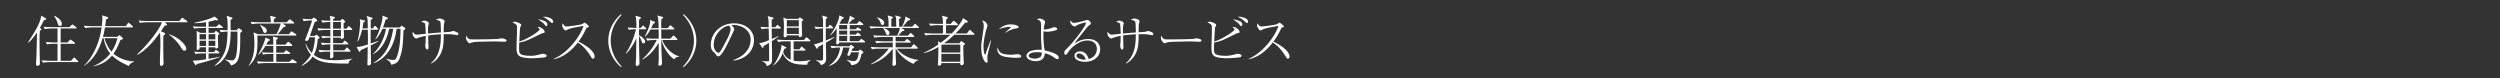 <svg id="_イヤー_1" data-name="レイヤー 1" xmlns="http://www.w3.org/2000/svg" viewBox="0 0 960 30"><rect x="0" y="0" width="960" height="30" fill="#333333" stroke="none"/><defs><style>.cls-1{fill:#fff}</style></defs><path class="cls-1" d="M16.887 7.74c-.273.588-.672 1.387-1.575 2.94l.315.231c.231.168.273.189.273.294 0 .315-.398.504-.566.588-.147 1.03-.147 2.414-.147 3.611 0 .442.042 5.145.042 5.229.021.504.083 2.728.083 3.191 0 .084-.021.797-.041.881-.148.463-.588.547-.84.547-.504 0-.588-.231-.588-.588 0-.336.084-1.785.104-2.079.148-3.548.211-7.013.252-10.142a25.443 25.443 0 01-1.952 2.604c-.692.82-1.112 1.113-1.448 1.344l-.127-.084c1.365-1.973 3.59-5.416 4.515-7.831.44-1.156.545-1.806.63-2.478l1.595.945c.23.125.315.189.315.336 0 .293-.315.357-.84.461zm12.829 16.105H19.218c-.652 0-1.848.063-2.708.231l-.504-.903c1.112.084 2.392.168 3.506.168h2.582v-6.53H20.75c-.629 0-1.826.063-2.688.231l-.503-.903c1.113.084 2.394.168 3.486.168h1.049v-5.375H19.91c-.65 0-1.826.063-2.708.252l-.504-.924c1.113.105 2.394.168 3.507.168h6.424l.82-.777c.167-.147.21-.252.315-.252.104 0 .252.084.398.21l1.03.778c.104.084.208.188.208.314 0 .23-.209.23-.314.23H23.29v5.376h2.666l.735-.84c.126-.125.21-.273.336-.273s.252.126.4.232l1.196.84c.105.062.21.188.21.314 0 .21-.21.23-.314.23H23.29v6.53h3.99l.86-.965c.127-.126.231-.252.336-.252.147 0 .252.126.378.23l.987.946c.084.084.19.19.19.314 0 .211-.212.232-.316.232zM23.039 9.967c-.546 0-.588-.148-.966-1.281a7.844 7.844 0 00-1.364-2.541l.084-.105c.42.189 2.96 1.386 2.96 3.107 0 .546-.273.82-.714.82zM49.477 25.314c-3.632-1.533-5.606-3.149-6.446-3.968-1.68 2.037-3.989 3.486-7.18 4.136v-.084c2.499-1.091 4.787-2.687 6.466-4.85-1.385-1.658-2.141-3.737-2.499-5.878h-.42c-1.238 4.262-3.443 8.293-7.2 10.666v-.084c2.56-2.436 5.752-7.244 6.823-14.719h-3.654c-.734 0-1.888.084-2.687.252l-.504-.924c1.575.147 3.107.168 3.486.168h3.422c.168-1.511.252-2.709.252-3.107a2.59 2.59 0 00-.19-1.05l2.143.672c.105.042.293.104.293.294 0 .126-.104.23-.272.336-.084.042-.504.273-.588.314-.064.504-.126 1.092-.336 2.541h7.936l.714-1.007c.126-.168.21-.274.336-.274.084 0 .126.022.378.232l1.113 1.007c.125.126.21.189.21.316 0 .209-.19.23-.337.23H40.302a36.58 36.58 0 01-.756 3.633h5.375l.63-.441c.23-.168.273-.19.336-.19.084 0 .126.043.273.168l.903.799c.042.041.167.168.167.314s-.167.23-.251.274c-.126.062-.672.293-.778.356-.692 1.806-1.49 3.57-2.603 5.144.21.21.231.231.357.336 1.701 1.323 4.094 2.457 7.517 2.667v.126c-.86.378-1.533.65-1.995 1.595zM40.092 14.67c.734 2.372 1.701 3.968 2.75 5.164 1.428-2.246 1.974-4.094 2.247-5.164h-4.997zM71.652 8.56h-8.335l.693.692c.063.063.147.147.147.295 0 .209-.104.209-.882.252a49.1 49.1 0 01-1.47 2.183l1.428.672c.105.041.21.125.21.252 0 .125-.084.21-.168.293-.146.148-.378.358-.525.504-.041.987-.063 1.365-.063 3.087 0 1.89.022 4.241.063 5.25 0 .314.063 1.784.063 2.14 0 .861-.567 1.113-.881 1.113-.526 0-.526-.504-.526-.986 0-2.1.19-5.48.19-7.601 0-1.071-.063-2.667-.126-4.241-1.932 2.666-4.787 6.445-8.714 8.588l-.125-.19c1.658-1.427 6.487-6.445 9.049-11.128.126-.231.168-.336.504-1.175H56.41c-.42 0-1.701.042-2.709.231l-.482-.903c1.07.104 2.392.168 3.484.168h12.178l.777-.966c.126-.168.23-.274.336-.274.063 0 .21.084.399.232l1.365.966c.105.062.21.19.21.314 0 .232-.232.232-.316.232zm-.797 10.897c-.609 0-.84-.357-1.659-1.723-.924-1.532-3.191-3.757-4.346-4.43l.063-.167c1.764.63 3.548 1.47 5.187 3.17.168.168 1.427 1.47 1.427 2.394 0 .525-.315.756-.672.756zM85.262 10.764h-5.164v1.847h2.14l.442-.545c.062-.084.168-.189.252-.189s.126.042.23.126l.883.692c.104.084.209.168.209.274s-.084.19-.168.23c-.063.043-.252.127-.377.211 0 1.596 0 2.184.02 2.624 0 .189.064 1.616.064 1.66 0 .503-.084.628-.273.755-.21.125-.42.189-.526.189-.314 0-.314-.316-.336-.484h-2.56v1.848h2.056l.463-.566c.125-.168.23-.252.336-.252.105 0 .21.062.377.21l.715.567c.104.084.209.168.209.314 0 .19-.168.23-.315.23h-3.841v2.1c1.952-.314 2.98-.566 4.283-.86v.168c-2.815 1.134-7.874 2.456-8.778 2.667-.083.147-.125.252-.188.336s-.104.125-.21.125c-.126 0-.21-.084-.314-.252l-.904-1.553c.148.02.252.041.484.041.692 0 2.183-.104 4.64-.504v-2.267h-1.365c-.651 0-1.848.063-2.709.231l-.482-.903c1.154.105 2.33.168 3.484.168h1.071v-1.848h-2.477c0 .463-.022.631-.126.736-.168.126-.484.294-.714.294-.273 0-.273-.252-.273-.378 0-.21.042-1.156.042-1.344v-3.423c0-1.049 0-1.3-.083-2.184l1.343.756h2.288v-1.847h-1.868c-.651 0-1.847.063-2.709.231l-.482-.903a38.15 38.15 0 003.484.168h1.575V8.518c-1.301.21-3.149.42-4.45.357v-.147c2.035-.44 5.774-1.26 7.705-2.394l1.176.945c.084.063.147.125.147.252 0 .168-.168.293-.378.293-.168 0-.273-.04-.504-.146-.904.294-1.806.482-2.708.672v1.91h2.96l.735-.693c.125-.126.23-.252.336-.252.104 0 .252.105.377.21l.883.694c.084.062.209.168.209.314 0 .19-.189.23-.336.23zm-6.152 2.351h-2.477v2.016h2.477v-2.016zm0 2.52h-2.477v2.015h2.477v-2.015zm3.57-2.52h-2.582v2.016h2.582v-2.016zm0 2.52h-2.582v2.015h2.582v-2.015zm9.574-3.024c0 5.04 0 6.489-.462 8.924-.188.924-.588 3.086-3.128 3.59-.21-.797-.84-1.469-2.268-2.204l.042-.105c1.28.273 2.289.377 2.646.377.504 0 1.154-.356 1.448-1.364.714-2.351.652-6.446.63-9.7H88.56c0 1.26.021 4.41-.882 7.076-.882 2.645-2.583 5.04-5.187 6.067l-.062-.104c.861-.756 3.36-3.003 4.304-6.572.42-1.596.63-4.766.65-6.467-1.112.021-2.036.126-2.581.23l-.484-.902c.504.042 1.512.126 3.087.146.063-3.736-.168-4.723-.379-5.542l1.891.63c.188.063.377.168.377.315s-.125.23-.252.314c-.23.148-.336.211-.504.316 0 .168.022 3.507.022 3.967h2.289l.545-.544c.105-.106.231-.232.315-.232s.21.084.272.148l.8.608c.124.084.23.168.23.315 0 .189-.147.293-.756.713zM113.506 13.64H98.83c.105 5.942.084 8.505-3.213 11.59l-.105-.105c1.554-2.372 2.183-4.828 2.183-8.44 0-2.267-.209-3.443-.356-4.262l1.659.714h7.16c.755-1.428 1.553-3.444 1.658-4.094h-8.398c-.756 0-1.911.084-2.709.252l-.504-.903c1.574.126 3.107.147 3.506.147h4.326c-.084-1.113-.084-1.24-.295-2.457l1.89.42c.169.021.273.105.273.252 0 .084-.02.168-.188.273-.316.189-.336.189-.526.315-.062.357-.062.441-.062 1.197h4.955l.86-.861c.232-.23.252-.252.336-.252.105 0 .126.021.378.21l1.113.86c.105.084.21.19.21.336 0 .19-.189.211-.315.211h-4.2l1.135.692c.042.02.084.105.084.21 0 .274-.064.294-.798.483-1.366 1.722-1.658 2.079-2.31 2.709h4.367l.652-.819c.188-.252.23-.273.314-.273s.19.084.42.23l1.281.82c.063.042.21.168.21.336 0 .188-.169.21-.315.21zm.126 10.583h-11.8c-.734 0-1.91.084-2.709.23l-.482-.902c1.574.126 3.086.168 3.485.168h2.876c-.02-.442-.02-2.71-.02-3.002h-1.24c-.734 0-1.91.084-2.708.252l-.483-.904c1.575.126 3.087.148 3.486.148h.924c0-.379-.022-2.059-.022-2.563h-3.023c-.566.946-1.512 2.415-2.666 3.381l-.105-.084c.881-1.533 1.847-3.254 2.603-5.732.106-.377.147-.588.19-.777l1.49.652c.126.062.23.104.23.23 0 .19-.084.21-.734.526-.252.482-.42.797-.714 1.3h2.73c0-.314-.022-1.72-.022-2.015-.02-.42-.105-.86-.147-1.092l1.68.4c.063.02.274.063.274.251 0 .105-.043.168-.148.232a9.762 9.762 0 00-.504.336v1.888h3.507l.756-.84c.209-.23.23-.272.314-.272.126 0 .336.189.399.232l.987.84c.126.104.21.188.21.335 0 .189-.168.21-.314.21h-5.859v2.562h2.96l.504-.651c.064-.084.211-.252.336-.252.064 0 .106.02.4.21l.987.65c.084.063.209.19.209.315 0 .189-.168.232-.315.232h-5.08v3.002h4.996l.862-.735c.252-.21.272-.231.336-.231.062 0 .209.084.398.21l1.07.714c.064.042.211.168.211.315 0 .21-.168.23-.315.23zm-11.905-11.569c-.461 0-.609-.463-.735-.861-.19-.588-.693-1.68-1.238-2.142l.084-.126c1.68.819 2.582 1.26 2.582 2.31 0 .546-.378.82-.693.82zM118.822 14.313c-.273.818-.315.902-.315.923-.273.462-.777.462-.86.462-.211 0-.463-.084-.463-.378 0-.168.084-.357.21-.63.126-.272 2.141-5.5 2.436-6.823h-.504c-.42 0-1.659.041-2.687.252l-.504-.924a39.92 39.92 0 003.548.168l.567-.441c.104-.063.23-.147.336-.147.104 0 .252.105.356.189l.693.567a.515.515 0 01.168.357c0 .252-.65.483-.965.608a3.91 3.91 0 00-.084.274c-.903 2.561-.987 2.834-1.743 5.039h1.784l.463-.315c.104-.063.188-.147.293-.147.127 0 .19.063.273.126l.694.672c.125.105.209.189.209.294 0 .21-.399.42-.713.63-.19 2.33-.568 4.199-1.512 5.962 1.07.862 2.708 2.078 7.894 2.078 3.149 0 5.5-.377 6.95-.588l-.022.106c-1.26.462-1.427 1.322-1.532 1.785-7.349 0-11.065-.252-13.71-2.709-1.344 2.016-3.045 3.002-4.2 3.633l-.083-.127c1.008-.88 2.582-2.352 3.611-4.2-1.197-1.405-1.701-2.687-2.079-3.967l.189-.168c.462 1.302 1.26 2.478 2.226 3.464.483-1.112 1.176-3.548 1.176-6.025h-2.1zm11.842-6.362l.524-.463c.105-.084.232-.209.336-.209s.232.084.336.21l.462.483c.126.147.252.272.252.378 0 .146-.378.378-.63.504 0 .587 0 1.617.02 2.162h1.136l.482-.693c.084-.104.19-.252.314-.252.127 0 .274.105.38.21l.796.694c.106.104.211.188.211.314 0 .21-.231.23-.336.23h-2.96c.02.316.105 1.912.105 2.29 0 .587-.022.671-.19.84-.252.251-.63.293-.734.293-.336 0-.315-.188-.295-.483h-2.98l.04 2.1h3.591l.568-.672c.188-.21.23-.273.314-.273.126 0 .315.148.399.232l.756.672c.105.104.21.188.21.314 0 .21-.231.23-.335.23h-5.502l.043 2.268h4.24l.672-.797c.19-.21.231-.273.336-.273.043 0 .19.021.399.252l.756.777c.126.125.21.189.21.336 0 .209-.23.209-.315.209h-6.298c0 .252.062 1.45.062 1.723 0 .692-.756.84-.902.84-.19 0-.4-.084-.4-.442 0-.19.064-1.785.064-2.121h-1.303c-.42 0-1.7.063-2.708.252l-.483-.902c1.091.084 2.394.146 3.486.146h1.008l.04-2.268h-.46c-.42 0-1.701.043-2.688.232l-.504-.903c1.89.147 3.38.168 3.653.168l.043-2.1h-.316c-.44 0-1.7.063-2.708.252l-.504-.902c1.49.126 2.792.146 3.528.146l-.022-2.435h-1.847c-.42 0-1.68.042-2.688.231l-.504-.903c1.092.084 2.394.168 3.486.168h1.553l-.021-2.56h-.336c-.42 0-1.7.062-2.688.251l-.504-.903c1.576.126 2.961.147 3.528.147-.02-1.113-.063-1.344-.273-1.869l1.638.357c.126.021.357.084.357.315 0 .19-.105.273-.65.63v.567h2.75zm.252 3.065v-2.56h-3.003l-.02 2.56h3.023zm0 2.94V11.52h-3.023v2.435h3.023zM142.362 17.462c.02 1.008.084 5.438.105 6.34.021.106.021.231.021.315 0 .4-.105.568-.23.694a1.164 1.164 0 01-.756.314c-.357 0-.441-.272-.441-.482 0-.168.062-.903.062-1.05.022-.882.064-4.787.106-5.585-1.49.734-2.29 1.05-2.75 1.238-.043.316-.106.672-.4.672-.147 0-.231-.147-.315-.314l-.86-1.596c.819 0 1.448 0 4.346-.924 0-.252.02-1.344.02-1.574.021-.148.021-.274.021-.42 0-.568-.041-3.15-.062-3.675h-2.184c-.084.336-.61 2.708-1.617 4.535l-.168-.063c.903-3.233 1.03-6.803 1.03-7.327 0-.588-.063-.777-.21-1.156l1.742.42c.23.064.315.106.315.274 0 .273-.294.398-.61.525-.146 1.196-.252 1.764-.377 2.288h2.079c-.042-3.423-.042-3.884-.483-4.807l2.016.65c.146.042.293.084.293.273 0 .21-.063.252-.693.63 0 .02-.02 2.939-.02 3.254h.818l.504-.714c.106-.146.19-.252.315-.252.147 0 .315.147.378.21l.672.714c.041.063.189.19.189.315 0 .19-.168.231-.316.231h-2.56c0 .567-.022 3.065-.022 3.57 0 .314 0 .335.042 1.721.44-.147 2.478-.84 2.876-1.008l.064.168c-.462.294-1.26.756-2.94 1.596zm12.577-5.816c-.231 5.584-.294 7.14-1.26 10.12-.44 1.407-1.029 2.73-3.486 3.087-.146-1.008-.84-1.47-1.847-2.142l.084-.168c1.449.462 2.351.462 2.478.462.713 0 1.092 0 1.72-1.89 1.156-3.485 1.156-8.398 1.156-10.056h-1.491c-.23 1.448-.357 2.456-.776 3.82-1.953 6.51-6.068 8.714-7.958 9.386l-.041-.168c4.933-3.171 6.529-7.307 7.474-13.038h-1.575c-.882 4.681-3.339 8.335-6.067 9.678l-.084-.126c2.308-2.057 4.324-5.879 4.955-9.552h-1.387c-.566 1.364-1.364 2.876-2.582 4.051l-.126-.104c1.554-2.5 2.771-7.286 2.771-8.336 0-.294-.042-.462-.126-.734l1.89.755c.02 0 .294.105.294.336 0 .189 0 .252-.861.461-.168.61-.461 1.512-1.05 3.067h6.509l.42-.484c.147-.188.19-.188.252-.188.063 0 .231.104.294.146l.903.63c.19.126.23.168.23.294 0 .336-.504.588-.713.693zM165.504 24.223c3.57-3.002 3.8-7.6 3.8-11.065-1.994.125-3.234.21-4.892.483 0 .672.126 3.673.126 4.283 0 .42 0 1.092-.504 1.092-.462 0-.735-1.114-.735-1.386 0-.21.105-1.196.127-1.386.04-.777.062-1.973.062-2.457-1.427.252-2.141.442-3.065.82-.336.125-.42.167-.568.167-.524 0-1.448-.903-1.448-1.931 0-.294.064-.462.105-.63.756 1.05 1.155 1.092 1.511 1.092.295 0 2.961-.274 3.465-.336-.021-.61-.062-3.506-.294-3.885-.168-.293-.336-.356-1.427-.713.231-.147.671-.441 1.217-.441.483 0 1.68.42 1.68 1.029 0 .104-.042.272-.062.314-.127.462-.252.924-.252 2.1 0 .168.02 1.008.04 1.512 2.143-.21 2.436-.23 4.935-.42-.084-3.276-.084-3.885-.336-4.241-.231-.316-.714-.42-1.595-.63.272-.168.86-.483 1.343-.483s1.995.357 1.995 1.07c0 .147-.189.84-.231.966-.105.672-.126 2.037-.126 3.255 1.806-.127 2.498-.168 2.855-.273.756-.23.778-.23.882-.23.336 0 1.554.587 1.596.608.231.126.294.336.294.524 0 .38-.252.484-.398.484-.232 0-1.176-.21-1.387-.232-1.217-.188-2.56-.168-3.842-.146 0 1.47 0 2.96-.21 4.43-.272 2.037-1.428 5.186-4.556 6.824l-.105-.168zM180.331 15.047c.294.084.504.084 2.352.084.378 0 7.327-.041 8.797-.21.399-.042.42-.042.672-.147.125-.042.252-.063.399-.063.105 0 1.953.21 1.953.82 0 .503-.547.503-1.113.503-.315 0-2.29-.126-2.73-.126-1.26 0-7.202.106-8.23.21-.252.02-.86.084-1.449.294-.399.147-.503.19-.65.19s-.273 0-.777-.61c-.148-.168-.61-.714-.61-1.512 0-.293.022-.545.168-.818.274.756.735 1.26 1.218 1.385zM207.23 11.31c0-.23-.797-.945-.818-.945.504-.042.734-.062 1.49.358 1.114.629 1.26 1.448 1.26 1.595 0 .21-.042.23-.546.357-.272.063-.63.188-.86.294-4.557 2.225-5.06 2.457-6.131 2.813-1.05.336-1.87.462-2.227.525a46.649 46.649 0 00-.062 2.394c0 1.112.062 1.68.65 2.078.8.546 2.647.65 3.675.65 1.596 0 2.415-.208 4.01-.628.4-.106.546-.148.757-.148.252 0 .756.105 1.112.273.252.105.356.315.356.483 0 .316-.335.504-.42.525-.566.231-4.43.441-5.331.441-.336 0-3.907-.021-4.956-1.03-.735-.692-.84-1.595-.84-3.316 0-.756.126-4.094.147-4.787.022-.84.022-1.68.022-2.52 0-.693 0-.903-.274-1.218-.273-.336-.84-.65-1.45-.86.505-.252.61-.316.862-.316.504 0 2.52.631 2.52 1.303 0 .168-.063.252-.315.692-.084.126-.147.252-.168.63-.105 1.386-.21 3.59-.273 4.977 3.065-.82 7.81-4.032 7.81-4.62zm1.932-3.19c.315.146 1.03.44 1.03 1.28 0 .44-.232.63-.42.63-.211 0-.252-.063-.82-.778-.231-.293-.44-.566-2.33-1.826.882.084 1.722.336 2.54.693zm-.126-1.702c.693 0 3.36.462 3.36 1.87 0 .272-.105.544-.357.544-.21 0-.295-.062-.945-.672-.168-.125-.819-.629-1.092-.84-.693-.482-1.176-.692-1.512-.84.294-.04.358-.062.546-.062zM212.63 22.585c4.661-1.952 9.532-7.307 11.464-12.64-.65.126-3.464.61-4.031.735-.84.21-1.721.441-2.415.819-.294.168-.377.21-.503.21-.274 0-.63-.504-.882-.861-.21-.293-.378-.609-.378-1.008 0-.293.105-.63.19-.924.104.19.188.4.44.693.356.42.546.546 1.028.546.924 0 5.186-.588 5.816-.84.252-.104.358-.168.84-.483.168-.125.23-.125.294-.125.21 0 1.638 1.092 1.638 1.428 0 .252-.126.293-.798.504-.104.02-.168.168-.231.293-1.176 2.603-2.33 4.199-2.96 5.039 2.75 1.323 6.172 3.633 6.172 5.71 0 .148 0 .82-.63.82-.315 0-.461-.21-.608-.462-1.387-2.289-2.793-4.157-5.186-5.732-1.302 1.659-4.368 5.418-9.218 6.446l-.041-.168zM238.478 25.776c-1.05-.84-4.892-4.43-4.892-10.162 0-5.71 3.842-9.322 4.892-10.162l.21.294c-3.422 3.549-4.178 7.433-4.178 9.868s.756 6.32 4.178 9.868l-.21.294zM247.824 11.227h-2.456v2.33c.63.21 2.372 1.406 2.372 2.373 0 .42-.314.734-.65.734-.462 0-.546-.273-.882-1.26a7.267 7.267 0 00-.82-1.574c0 1.3.022 4.535.044 5.668.02.756.125 4.305.125 4.767 0 .336-.063.567-.273.756a1.04 1.04 0 01-.672.293c-.4 0-.504-.293-.504-.545 0-.316.105-1.764.126-2.058.022-.818.042-1.218.084-4.745 0-1.092.022-2.204.022-3.318-.484 1.176-.631 1.554-1.701 3.192-.63.966-1.302 1.91-2.142 2.687l-.188-.105c2.224-3.212 3.463-7.223 3.904-9.195-.672 0-1.848.062-2.708.23l-.504-.902c.944.084 2.016.146 3.38.168 0-.967-.02-2.121-.063-2.835s-.062-.777-.336-1.848l1.743.462c.21.062.379.105.379.336 0 .19-.084.23-.715.672 0 .693-.02 2.793-.02 3.213h.629l.588-.631c.23-.23.252-.273.357-.273.125 0 .21.105.377.273l.61.567c.126.126.21.232.21.336 0 .189-.189.232-.316.232zm11.045 11.526c-2.415-1.554-4.43-5.228-4.787-7.39h-.127c0 .671.043 3.59.043 4.178 0 .713.23 4.43.23 4.535 0 .357-.021.672-.251.881-.21.19-.526.273-.694.273-.46 0-.46-.293-.46-.482 0-.147.083-.756.083-.883.084-1.008.063-1.658.041-7.474-1.532 2.625-3.548 4.976-6.215 6.488l-.104-.126c2.058-1.827 4.263-4.62 5.563-7.39h-.944c-.672 0-1.848.083-2.708.251l-.483-.924c1.155.105 2.31.168 3.485.168h1.406c0-.336-.02-3.527-.02-3.547h-3.128c-.778 1.49-1.617 2.351-2.1 2.855l-.127-.105c.568-1.07 2.08-4.221 2.08-5.753 0-.294-.043-.484-.085-.672l1.7.692c.148.064.253.148.253.295 0 .336-.293.377-.63.44-.167.357-.609 1.26-.84 1.744h2.877c-.02-.883-.084-3.003-.232-3.843-.104-.546-.209-.756-.336-1.008l1.848.462c.273.062.441.105.441.294s-.084.272-.65.672c-.147 1.05-.105 2.288-.084 3.423h2.456l.735-.82c.125-.147.21-.252.315-.252.126 0 .294.148.398.232l.924.797c.127.105.211.19.211.336 0 .19-.168.21-.315.21h-4.724c0 .588.02 2.835.041 3.548h3.465l.861-.944c.21-.231.252-.252.336-.252.147 0 .273.125.399.252l.881.88c.126.128.232.232.232.337 0 .19-.168.231-.336.231h-5.459c.672 2.226 3.4 5.523 6.445 6.236v.168c-.777.043-1.175.19-1.91.987zM262.295 25.482c3.422-3.548 4.178-7.432 4.178-9.868s-.756-6.32-4.178-9.868l.21-.294c1.05.84 4.891 4.451 4.891 10.162 0 5.732-3.841 9.323-4.891 10.162l-.21-.294zM281.677 23.005c6.278-2.163 6.571-6.677 6.571-7.769 0-3.674-3.484-5.648-6.571-5.648-.44 0-.568.043-.777.105 1.029.862 1.029 1.49 1.029 1.596 0 .252-.064.336-.504 1.26-2.562 5.375-2.792 5.9-3.99 7.684-.105.148-.777 1.134-1.197 1.302a.912.912 0 01-.398.084c-.483 0-.63-.23-1.218-1.07-.147-.211-.272-.316-.567-.568-.819-.671-1.092-1.407-1.092-2.835 0-4.22 3.549-8.187 8.924-8.187 3.842 0 7.642 2.184 7.642 6.53 0 3.841-3.086 7.284-7.81 7.747l-.042-.231zm-2.372-8.167c.629-1.176 1.238-2.815 1.238-3.654 0-.713-.42-1.155-.588-1.344-2.351.19-5.9 3.297-5.9 7.412 0 1.596 1.007 3.002 1.827 3.002a.53.53 0 00.4-.147c.46-.461.84-1.154 1.216-1.847l1.807-3.422zM299.527 10.953h-3.191c.02 1.91.02 2.121.062 4.01 1.638-.692 2.038-.86 2.604-1.133l.084.084c-.441.336-1.47 1.07-2.688 1.868.063 3.905.063 4.493.063 5.732 0 2.435 0 2.709-.797 3.275-.19.148-.735.483-1.281.567-.042-1.028-1.07-1.595-1.658-1.743v-.188c.356.042.86.104 1.511.104 1.113 0 1.113-.084 1.113-.44 0-2.204-.02-4.41-.064-6.614-.84.504-1.406.819-2.078 1.197-.021.314-.042.714-.357.714-.125 0-.189-.105-.293-.273l-1.051-1.575c.861-.042 1.24-.063 3.759-1.112-.02-2.268-.042-2.541-.084-4.473-.672 0-1.848.084-2.688.252l-.483-.902c1.05.084 1.659.125 3.17.146-.02-.462-.041-2.582-.104-3.002-.127-.735-.21-.987-.315-1.281l1.973.546c.042 0 .294.063.294.294 0 .126 0 .21-.714.588 0 .462.022 2.457.022 2.855h1.364l.525-.63c.127-.147.21-.252.336-.252.126 0 .189.064.42.273l.65.588c.127.105.21.19.21.315 0 .189-.189.21-.314.21zm10.455 13.92c-2.855-.062-4.933-.104-6.78-1.238-1.702-1.05-2.352-2.52-2.626-3.192-.692 1.68-1.596 3.192-3.548 4.703l-.084-.105c1.974-2.477 2.772-5.416 2.982-6.383.105-.42.126-.672.168-1.406l1.721.861a.252.252 0 01.168.252c0 .252-.44.293-.776.315-.19.566-.295.882-.463 1.365a4.841 4.841 0 002.877 2.896v-7.075H301.5c-.734 0-1.889.084-2.687.252l-.504-.924c1.575.148 3.107.168 3.486.168h6.95l.609-.776c.146-.168.23-.252.335-.252.063 0 .125 0 .357.209l.924.777c.104.106.188.19.188.336 0 .19-.168.21-.314.21h-6.09v3.066h2.227l.482-.694c.168-.23.231-.314.357-.314.106 0 .19.062.42.252l.862.714c.104.084.209.168.209.315 0 .189-.168.23-.315.23h-4.241V23.3c.776.146 1.616.21 2.415.21 1.385 0 2.792-.168 4.136-.546l.042.105c-1.302.84-1.344 1.365-1.366 1.805zm-2.12-16.607c.02.42 0 .609.042 2.33 0 .483.106 2.54.106 2.96 0 .547-.672.651-.84.651-.441 0-.441-.314-.42-.65h-4.599c.02.755-.692.755-.84.755-.377 0-.377-.273-.377-.461 0-.568.084-3.003.084-3.507 0-1.323-.042-2.582-.21-3.612l1.217.504h4.536l.189-.23c.23-.274.252-.294.336-.294s.168.042.356.168l.777.504c.084.063.231.168.231.294 0 .146-.315.398-.588.588zm-1.112-.526h-4.62v2.395h4.62V7.74zm0 2.899h-4.62v2.414h4.62v-2.414zM313.325 23.13c.105 0 1.68.127 1.7.127.736 0 1.03-.084 1.03-.903v-5.375c-.294.167-1.596.903-1.848 1.05-.273.63-.314.693-.482.693-.084 0-.106-.02-.232-.232l-.944-1.532c.504 0 .776 0 3.506-.987v-5.06c-.987 0-2.078.105-2.793.232l-.504-.904c1.491.126 2.54.148 3.297.168v-2.33c0-.777-.21-1.68-.378-2.12l1.827.523c.104.043.209.148.209.274 0 .19-.42.462-.629.588.02.357.02.504.02 1.701v1.364h.86l.4-.588c.084-.126.232-.252.336-.252s.273.105.4.21l.608.588c.084.084.21.19.21.315 0 .19-.168.231-.314.231h-2.5v4.64c1.365-.525 2.457-1.008 3.276-1.364l.104.104c-.818.61-1.931 1.281-3.359 2.1.021 1.617.105 4.22.105 5.838 0 1.07-.126 2.351-2.037 2.75-.104-.588-.923-1.407-1.868-1.702v-.146zm16.357-3.568l.293-.294c.168-.168.19-.21.295-.21.04 0 .062 0 .272.126l.798.587c.062.042.19.168.19.274 0 .252-.022.272-.716.713-.544 2.667-1.196 4.053-3.925 4.263-.084-.316-.126-.484-.336-.756-.315-.4-.798-.82-1.47-1.26v-.084c.231.042 1.302.336 1.512.378a7.389 7.389 0 001.343.146c1.24 0 1.554-1.343 1.89-3.38h-3.023c-.442 1.302-.462 1.344-1.07 1.344-.212 0-.38-.21-.38-.356 0-.084.295-.904.336-1.008a33.11 33.11 0 00.588-1.785h-2.52c-.23 1.406-.923 4.261-3.085 5.9a7.457 7.457 0 01-2.226 1.154l-.063-.146c1.092-.735 3.78-2.751 4.199-6.908h-.524c-.736 0-1.89.084-2.688.252l-.504-.903c1.575.125 3.108.147 3.486.147h3.884l.293-.378c.084-.126.148-.189.211-.189s.273.147.399.23l.65.483c.105.084.168.127.168.274 0 .314-.356.42-.672.482-.04.148-.252.778-.293.904h2.688zm-4.159-10.435c.252-.588.778-2.268.778-3.087l1.658.84c.105.063.21.126.21.252s-.105.168-.189.188c-.084.043-.545.168-.63.19-.23.19-1.091 1.176-1.49 1.617h3.234l.566-.693c.042-.042.21-.274.336-.274.106 0 .294.148.399.211l.903.713c.084.063.21.19.21.315 0 .232-.23.232-.315.232h-4.892v1.616h2.267l.462-.462c.232-.23.252-.252.336-.252.042 0 .294.147.378.21l.735.462c.084.063.231.147.231.315 0 .231-.252.231-.336.231h-4.073v1.532h2.267l.462-.482c.21-.23.232-.274.336-.274s.294.148.378.232l.63.504c.064.042.21.168.21.315 0 .21-.23.21-.314.21h-3.97v2.015h3.507l.61-.588c.251-.23.272-.252.335-.252.084 0 .126.021.398.21l.84.589c.084.062.211.188.211.314 0 .21-.231.23-.336.23h-9.637c.02.128.02.253-.042.38-.126.23-.42.356-.65.356-.4 0-.42-.272-.42-.42 0-.651.083-1.7.104-2.351.042-.736.042-1.008.042-3.444-.483.714-1.47 2.08-2.436 2.814l-.062-.084c.986-1.366 2.855-4.262 3.422-6.782.042-.147.042-.168.126-.882l1.47.735c.167.063.251.126.251.21 0 .21-.084.252-.693.482-.315.568-.525.967-1.008 1.807h3.191zm-3.295.504v1.616h3.086V9.631h-3.086zm0 2.12v1.532h3.086v-1.532h-3.086zm0 2.036v2.016h3.086v-2.016h-3.086zM352.53 10.743h-6.426l1.05.652c.02.02.168.104.168.209 0 .273-.525.315-.84.335-1.007 1.135-1.091 1.24-1.638 1.764h3.8l.714-.797c.21-.231.232-.252.336-.252s.232.084.357.23l.82.778c.125.125.188.23.188.336 0 .189-.189.209-.315.209h-6.824v1.66h3.402l.65-.63c.253-.231.274-.274.358-.274s.105.021.357.231l.819.63c.104.084.209.168.209.315 0 .19-.168.231-.315.231h-5.48v1.806h5.942l.714-.924c.126-.168.23-.252.336-.252.126 0 .23.105.358.21l.986.924c.105.126.19.188.19.315 0 .189-.169.23-.316.23h-7.769c1.89 2.542 5.858 4.242 8.273 4.284v.168c-1.176.357-1.616 1.092-1.827 1.406-3.044-1.28-5.522-3.652-6.803-5.857h-.084c0 1.89.043 3.632.147 5.333.02.126.02.294.02.4 0 .755-.712.86-.901.86-.315 0-.483-.189-.483-.504 0-.273.084-1.47.084-1.722.041-1.953.041-3.276.041-4.325-2.12 2.603-4.324 4.555-8.355 6.026l-.064-.168c2.436-1.344 4.703-3.003 6.887-5.9h-3.78c-.735 0-1.889.084-2.687.23l-.504-.902c1.575.126 3.108.168 3.486.168h5.017V16.37h-3.59c-.734 0-1.89.084-2.687.232l-.504-.904c1.574.126 3.107.168 3.485.168h3.296v-1.659h-4.324c-.735 0-1.89.084-2.688.252l-.503-.902c1.574.126 3.107.146 3.484.146h5.754c.356-.818.902-2.162 1.028-2.96h-6.362c.42.126 2.351.736 2.351 1.974 0 .314-.209.714-.692.714-.462 0-.524-.168-.798-.904-.252-.65-.588-1.28-1.07-1.784h-1.975c-.734 0-1.888.084-2.687.252l-.504-.924c1.575.126 3.107.168 3.486.168h3.904c0-.252-.04-1.343-.04-1.575-.044-1.805-.128-2.078-.38-2.728l1.702.46c.19.043.336.148.336.336 0 .252-.23.336-.588.504v3.003h1.91c-.041-1.868-.063-2.855-.105-3.255-.042-.482-.231-.818-.378-1.07l1.89.504c.148.042.316.105.316.294 0 .315-.42.462-.652.524v3.003h1.155c.125-.272.525-1.092 1.008-2.499.21-.608.252-.86.273-1.385l1.637.84c.126.063.19.105.19.23 0 .4-.61.442-.84.442-.105.125-.21.252-1.05 1.28-.441.525-.82.904-1.009 1.092h3.696l.735-.82c.21-.23.232-.272.316-.272.125 0 .293.148.377.232l.903.818c.126.106.21.19.21.315 0 .19-.168.231-.315.231zm-13.67-1.155c-.4 0-.504-.252-.819-1.049-.42-1.008-.944-1.47-1.26-1.723l.084-.146c1.176.357 2.647.966 2.647 2.162 0 .42-.211.756-.652.756zM373.865 13.367h-7.454a36.035 36.035 0 01-3.884 3.255h5.858l.42-.546c.19-.252.21-.273.294-.273.063 0 .147.063.315.168l.818.525c.252.168.294.274.294.358 0 .251-.44.524-.608.65-.022 1.533.041 4.053.104 5.5.021.21.084 1.156.084 1.303 0 .42-.483.734-.86.734-.483 0-.483-.398-.483-.818h-7.265c0 .273 0 .314-.021.398-.105.295-.44.567-.86.567-.463 0-.463-.356-.463-.503 0-.064.022-.148.022-.21.104-1.554.188-5.081.168-6.425-1.428.84-3.423 1.827-5.543 2.33l-.084-.147c2.728-1.217 4.43-2.33 5.584-3.149a8.748 8.748 0 00-.147-1.302l1.07.652c1.66-1.24 2.626-2.059 3.696-3.067h-6.844c-.735 0-1.911.084-2.709.232l-.482-.904c1.574.127 3.086.168 3.484.168h3.717c0-.504.021-2.855 0-3.191h-2.162c-.736 0-1.911.084-2.71.252l-.482-.903c1.575.126 3.086.147 3.485.147h1.869c-.042-2.162-.084-2.372-.441-3.148l1.953.482c.19.042.357.168.357.357 0 .168-.336.42-.63.609-.021.272-.021 1.47-.021 1.7h1.784l.799-.944c.125-.148.209-.252.314-.252.126 0 .358.21.378.21l1.05.945c.084.084.21.188.21.336 0 .188-.189.209-.336.209h-4.2c-.02 1.387-.041 2.267-.02 3.191h2.162c2.604-2.624 3.948-4.933 4.116-5.311.105-.21.126-.378.146-.63l1.68 1.07c.127.084.231.211.231.358 0 .294-.356.357-.567.357-.105 0-.293-.043-.42-.063-1.889 2.435-3.065 3.59-3.716 4.22h4.367l.82-1.113c.062-.084.188-.252.314-.252s.336.189.378.21l1.176 1.113c.126.105.21.189.21.315 0 .21-.19.23-.315.23zm-5.102 3.759h-6.95c-.105.063-.126.084-.315.21v2.834h7.265v-3.044zm0 3.548h-7.265v3.045h7.265v-3.045zM380.587 15.635c-.148.63-.86 3.423-1.008 3.99-.315 1.26-.44 1.868-.44 2.414 0 .23.104 1.45.104 1.47 0 .252-.042.546-.4.546-.314 0-.692-.399-.88-.714-.945-1.616-1.155-3.212-1.155-5.375 0-.4.02-1.092.147-1.995l.672-4.598c.062-.398.125-.945.125-1.533 0-1.154-.42-1.637-.65-1.91.965-.147 2.1 1.133 2.1 1.91 0 .147-.253.924-.337 1.155-.462 1.448-1.197 4.493-1.197 6.95 0 1.742.357 3.044.61 3.044.125 0 .23-.315.23-.336.651-2.015.987-2.835 1.911-5.123l.168.105zm4.031 4.787c1.196.547 3.024.588 3.486.588.755 0 1.113-.041 2.225-.189.168-.02.273-.02.357-.02.357 0 1.47.272 1.47.797 0 .547-.715.588-2.015.588-.967 0-4.41-.147-5.711-.881-1.303-.715-1.471-1.995-1.471-2.457 0-.274.043-.442.105-.63.399 1.071.65 1.784 1.554 2.204zm1.386-8c.441-.356 2.162-1.742 2.162-1.93 0-.169-.608-.169-.65-.169-.61 0-2.226.252-4.074.904 1.912-1.471 3.234-1.848 4.683-1.848 1.28 0 3.002.356 3.002 1.008 0 .356-.294.42-1.07.566-1.891.358-3.171 1.113-3.948 1.617l-.105-.147zM404.379 10.533c.168-.042.252-.084.441-.084.106 0 1.134.106 1.134.63 0 .294-.21.4-.42.504-.4.168-2.1.608-3.443.608-.126 0-.714 0-1.344-.23-.042.398-.063.924-.063 1.826 0 1.848.127 3.654.483 5.586.714.147 5.396 1.133 5.396 2.772 0 .272-.168.566-.483.566-.398 0-1.03-.441-1.512-.777-1.007-.693-2.141-1.217-3.359-1.449-.105 1.113-.42 3.003-3.527 3.003-1.87 0-3.506-.903-3.506-2.058 0-.945 1.07-1.721 1.868-1.952.608-.168 1.554-.378 3.003-.378.398 0 .65.021 1.008.042-.084-1.24-.316-4.18-.316-5.228 0-.735.042-4.367.02-4.599-.124-1.217-.314-1.49-1.573-1.827.273-.23.63-.377 1.007-.377.63 0 2.121.609 2.121 1.323 0 .126-.189.86-.231.986-.147.588-.21 1.176-.294 1.911 1.45-.02 2.414-.378 3.59-.798zm-6.067 9.512c-2.373 0-3.318.734-3.318 1.364 0 .546.882 1.092 2.29 1.092.188 0 1.384 0 2.161-.608.672-.526.63-1.408.61-1.68-.274-.064-.652-.168-1.743-.168zM412.57 8.791c.442 0 2.604-.483 3.843-.861.357-.106.924-.274 1.092-.274.588 0 1.386.82 1.386 1.344 0 .252-.042.273-.483.588-.441.336-.567.42-.924.861-.609.756-3.318 4.094-3.863 4.787-.273.358-.588.756-1.092 1.47 1.05-.651 2.918-1.722 5.354-1.722 3.045 0 4.577 1.786 4.577 3.99 0 2.792-2.54 4.766-5.815 4.766-1.807 0-4.032-.693-4.032-2.289 0-1.406 1.344-1.721 2.14-1.721 1.724 0 2.71 1.112 3.256 2.875 2.1-.314 3.191-2.204 3.191-3.779 0-2.14-1.554-3.275-3.59-3.275-3.968 0-7.012 3.8-7.223 4.158-.525.88-.777 1.3-1.239 1.3-.273 0-.461-.208-.461-.692 0-.692.188-.881.671-1.343 3.276-3.15 7.622-9.134 7.622-10.015 0-.273-.189-.295-.294-.295-.336 0-2.393.588-3.17 1.071-.23.148-.672.42-.819.42-.588 0-1.722-.903-1.722-1.868 0-.21.084-.315.21-.42.253.63.735.924 1.385.924zm1.807 11.736c-.525 0-1.03.294-1.03.862 0 1.07 2.247 1.532 2.835 1.532.147 0 .379 0 .714-.126-.231-1.281-1.595-2.268-2.52-2.268zM432.353 24.223c3.569-3.002 3.8-7.6 3.8-11.065-1.995.125-3.233.21-4.892.483 0 .672.126 3.673.126 4.283 0 .42 0 1.092-.504 1.092-.462 0-.735-1.114-.735-1.386 0-.21.105-1.196.125-1.386.043-.777.064-1.973.064-2.457-1.428.252-2.142.442-3.066.82-.335.125-.42.167-.566.167-.525 0-1.45-.903-1.45-1.931 0-.294.063-.462.106-.63.756 1.05 1.155 1.092 1.512 1.092.293 0 2.96-.274 3.464-.336-.02-.61-.064-3.506-.294-3.885-.168-.293-.336-.356-1.428-.713.23-.147.672-.441 1.218-.441.483 0 1.68.42 1.68 1.029 0 .104-.042.272-.064.314-.125.462-.252.924-.252 2.1 0 .168.022 1.008.043 1.512 2.14-.21 2.436-.23 4.934-.42-.084-3.276-.084-3.885-.336-4.241-.23-.316-.714-.42-1.596-.63.274-.168.862-.483 1.344-.483s1.994.357 1.994 1.07c0 .147-.188.84-.23.966-.106.672-.126 2.037-.126 3.255 1.805-.127 2.499-.168 2.855-.273.756-.23.776-.23.882-.23.336 0 1.554.587 1.596.608.23.126.294.336.294.524 0 .38-.252.484-.4.484-.23 0-1.176-.21-1.385-.232-1.218-.188-2.562-.168-3.842-.146 0 1.47 0 2.96-.21 4.43-.274 2.037-1.428 5.186-4.557 6.824l-.104-.168zM447.18 15.047c.294.084.504.084 2.351.084.378 0 7.328-.041 8.797-.21.4-.042.42-.042.672-.147.127-.042.252-.063.4-.063.104 0 1.952.21 1.952.82 0 .503-.545.503-1.113.503-.315 0-2.288-.126-2.73-.126-1.259 0-7.2.106-8.23.21-.252.02-.861.084-1.449.294-.398.147-.504.19-.65.19s-.274 0-.778-.61c-.146-.168-.608-.714-.608-1.512 0-.293.02-.545.168-.818.272.756.735 1.26 1.218 1.385zM474.08 11.31c0-.23-.799-.945-.82-.945.504-.042.735-.062 1.491.358 1.112.629 1.26 1.448 1.26 1.595 0 .21-.042.23-.546.357-.274.063-.63.188-.861.294-4.556 2.225-5.06 2.457-6.131 2.813-1.05.336-1.869.462-2.225.525a44.534 44.534 0 00-.063 2.394c0 1.112.063 1.68.65 2.078.798.546 2.645.65 3.675.65 1.595 0 2.414-.208 4.01-.628.399-.106.546-.148.755-.148.252 0 .756.105 1.114.273.252.105.357.315.357.483 0 .316-.336.504-.42.525-.567.231-4.43.441-5.334.441-.336 0-3.904-.021-4.955-1.03-.734-.692-.84-1.595-.84-3.316 0-.756.127-4.094.148-4.787.02-.84.02-1.68.02-2.52 0-.693 0-.903-.272-1.218-.273-.336-.84-.65-1.448-.86.503-.252.608-.316.86-.316.504 0 2.52.631 2.52 1.303 0 .168-.064.252-.316.692-.084.126-.146.252-.168.63-.104 1.386-.209 3.59-.272 4.977 3.065-.82 7.81-4.032 7.81-4.62zm1.93-3.19c.316.146 1.03.44 1.03 1.28 0 .44-.231.63-.42.63-.21 0-.253-.063-.82-.778-.23-.293-.44-.566-2.33-1.826.882.084 1.721.336 2.54.693zm-.125-1.702c.693 0 3.36.462 3.36 1.87 0 .272-.106.544-.358.544-.21 0-.293-.062-.945-.672-.168-.125-.819-.629-1.091-.84-.693-.482-1.176-.692-1.512-.84.294-.04.356-.062.546-.062zM479.479 22.585c4.662-1.952 9.533-7.307 11.464-12.64-.651.126-3.464.61-4.03.735-.84.21-1.724.441-2.416.819-.294.168-.378.21-.504.21-.272 0-.63-.504-.882-.861-.21-.293-.378-.609-.378-1.008 0-.293.105-.63.189-.924.105.19.19.4.441.693.358.42.546.546 1.03.546.923 0 5.185-.588 5.815-.84.252-.104.356-.168.84-.483.168-.125.231-.125.294-.125.21 0 1.637 1.092 1.637 1.428 0 .252-.125.293-.797.504-.106.02-.168.168-.23.293-1.177 2.603-2.332 4.199-2.962 5.039 2.75 1.323 6.173 3.633 6.173 5.71 0 .148 0 .82-.63.82-.314 0-.462-.21-.61-.462-1.384-2.289-2.791-4.157-5.185-5.732-1.301 1.659-4.367 5.418-9.217 6.446l-.042-.168z"/></svg>